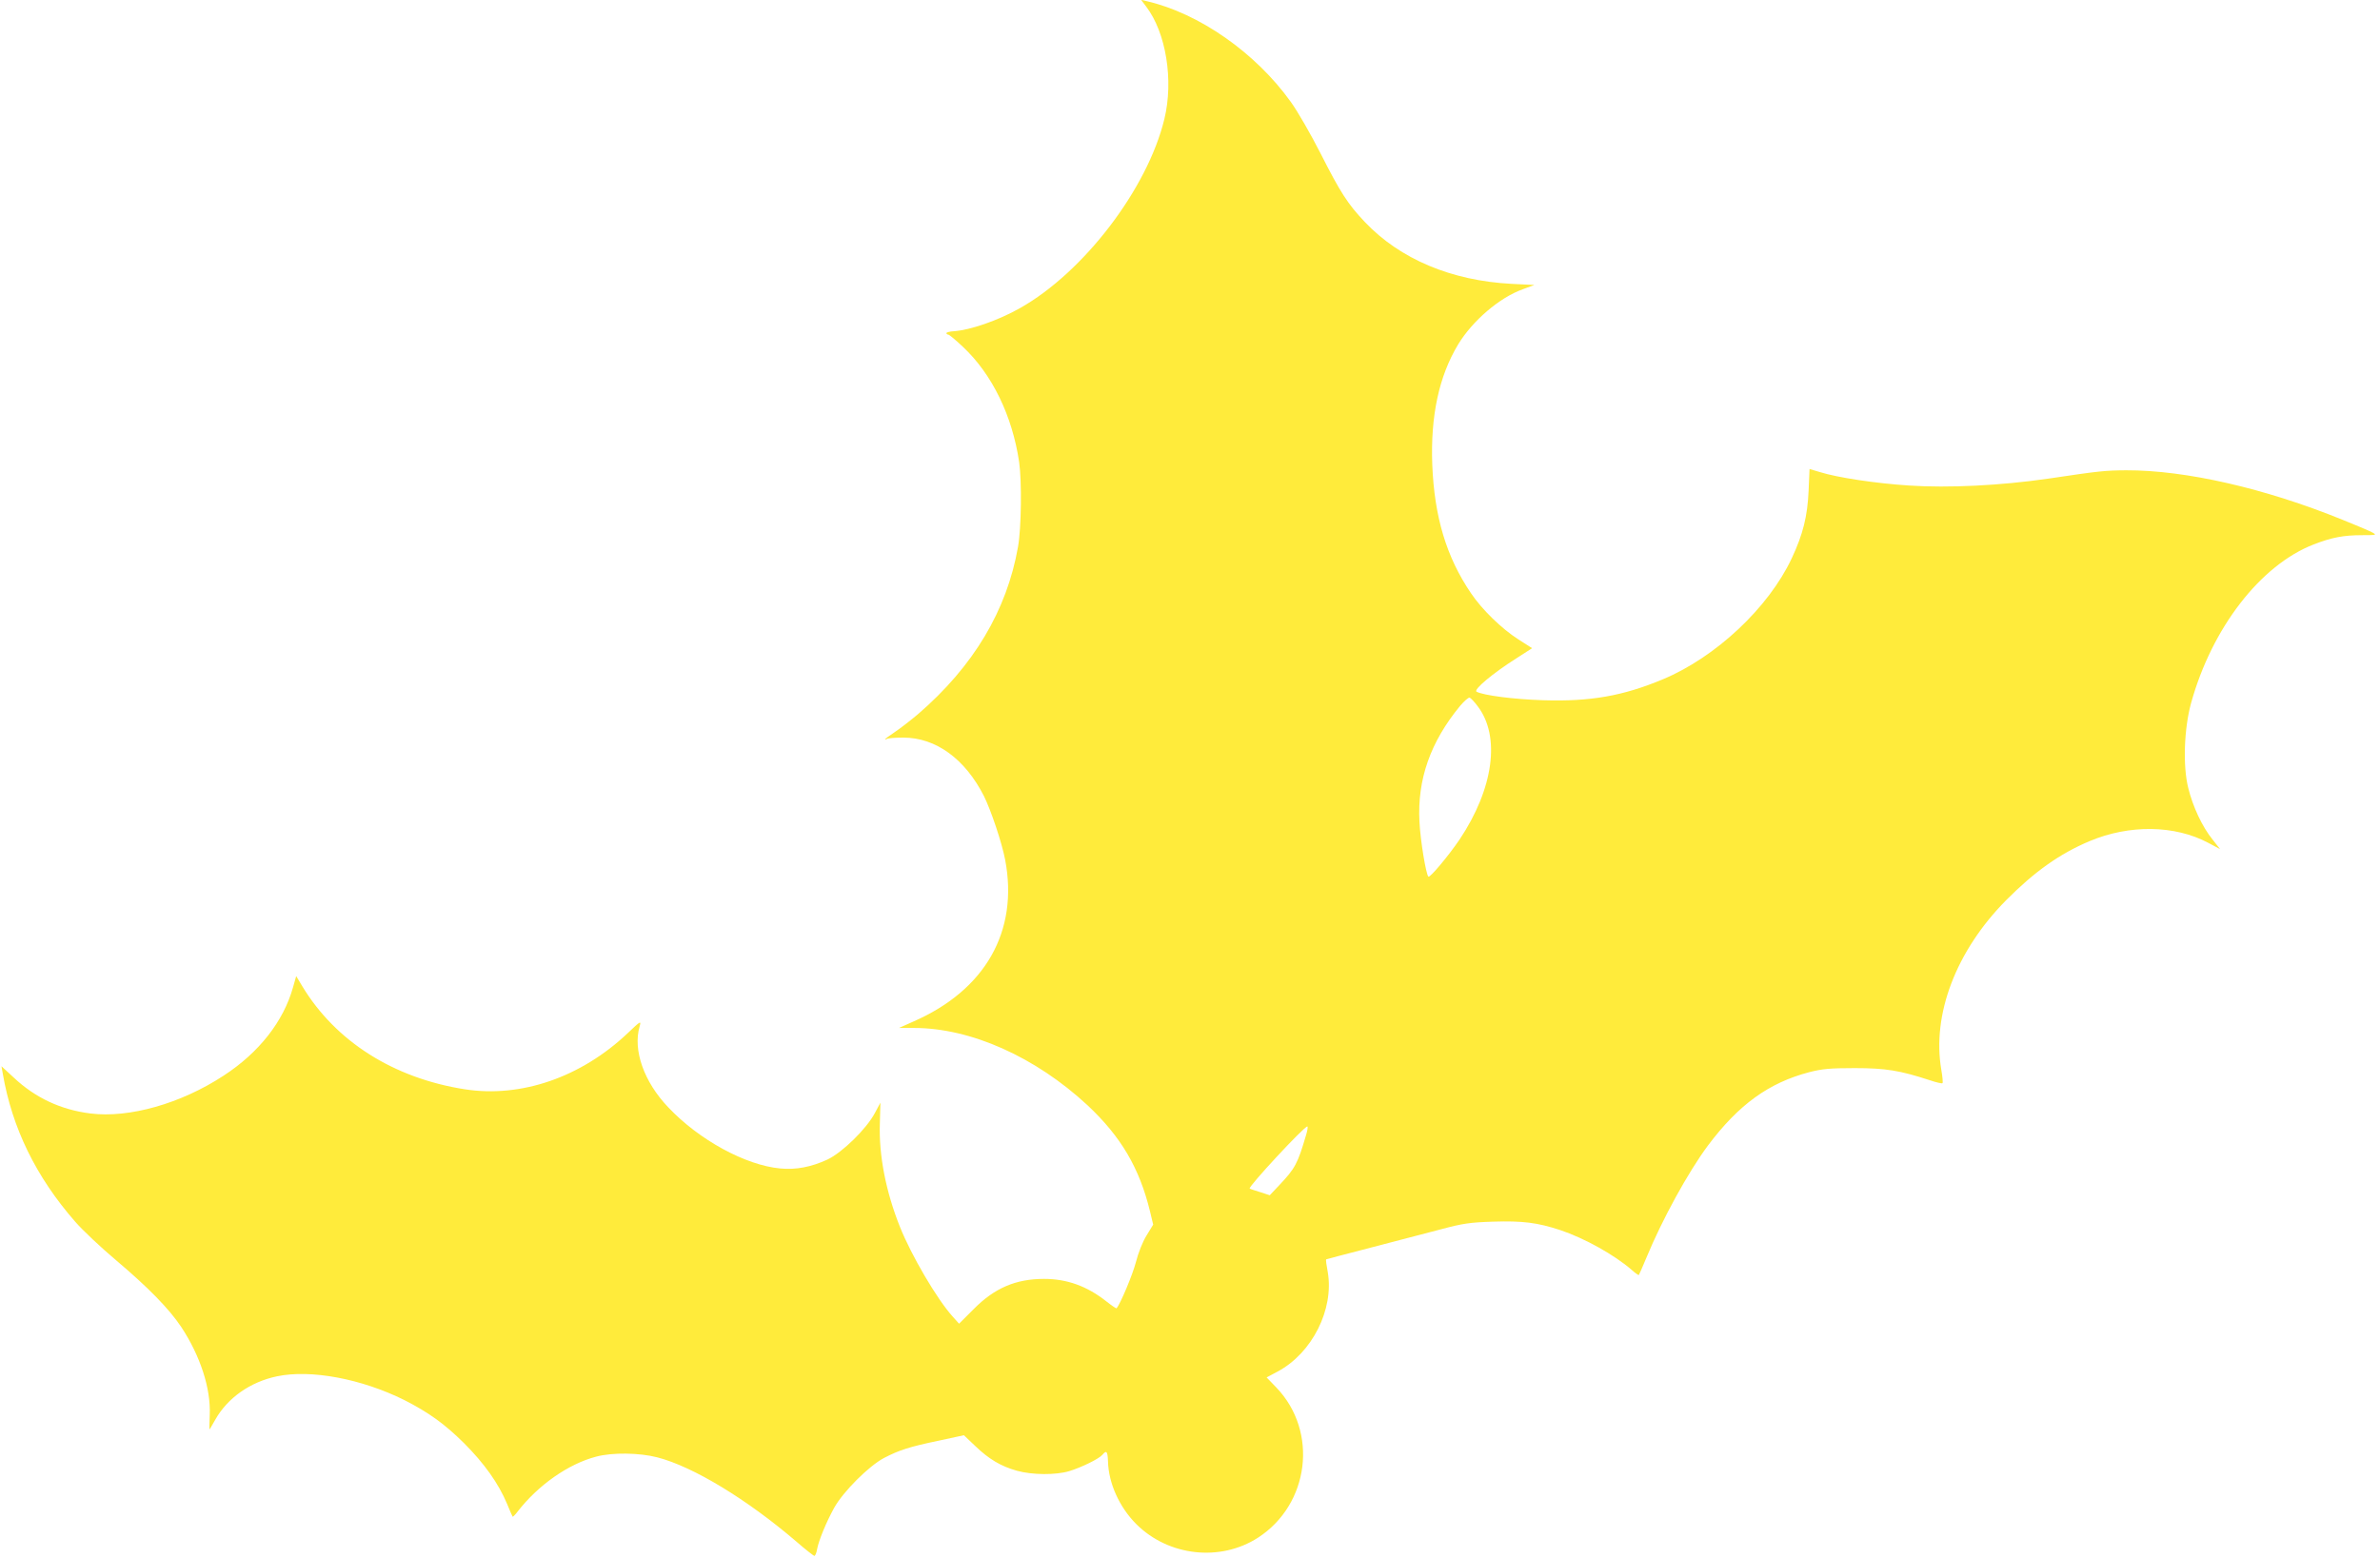 <?xml version="1.0" standalone="no"?>
<!DOCTYPE svg PUBLIC "-//W3C//DTD SVG 20010904//EN"
 "http://www.w3.org/TR/2001/REC-SVG-20010904/DTD/svg10.dtd">
<svg version="1.0" xmlns="http://www.w3.org/2000/svg"
 width="1280pt" height="838pt" viewBox="0 0 1280 838"
 preserveAspectRatio="xMidYMid meet">
<g transform="translate(0,838) scale(0.1,-0.1)"
fill="#ffeb3b" stroke="none">
<path d="M6164 8345 c107 -140 149 -397 98 -606 -91 -375 -434 -824 -777
-1017 -119 -67 -268 -118 -356 -124 -21 -1 -39 -6 -39 -10 0 -4 4 -8 10 -8 5
0 41 -30 80 -67 156 -147 264 -369 301 -618 15 -104 12 -356 -6 -457 -60 -342
-239 -642 -538 -900 -38 -32 -93 -75 -123 -95 -30 -20 -54 -38 -54 -40 0 -2 5
-1 10 2 6 4 45 7 88 7 175 0 332 -114 434 -315 38 -77 96 -249 114 -343 73
-384 -107 -701 -495 -870 l-76 -34 80 0 c306 0 654 -156 934 -416 180 -169
279 -337 336 -571 l17 -71 -36 -59 c-21 -34 -44 -92 -57 -143 -17 -66 -84
-226 -104 -248 -2 -2 -27 15 -56 38 -103 81 -210 120 -334 120 -152 0 -266
-49 -378 -162 l-79 -79 -34 38 c-85 94 -223 330 -284 483 -76 190 -114 386
-108 556 l3 112 -30 -56 c-45 -85 -175 -212 -255 -250 -87 -40 -169 -56 -253
-48 -187 17 -438 154 -603 329 -131 137 -191 308 -154 435 9 32 6 31 -63 -35
-251 -238 -574 -350 -877 -303 -384 60 -695 258 -874 554 l-33 55 -17 -60
c-51 -183 -183 -352 -374 -476 -229 -150 -507 -229 -716 -203 -159 20 -296 84
-412 193 l-66 61 7 -40 c50 -292 179 -556 390 -797 41 -47 141 -141 222 -209
170 -144 282 -258 348 -357 102 -155 159 -329 153 -472 -2 -44 -2 -79 -1 -79
0 0 15 24 31 53 66 117 188 203 332 233 181 38 454 -13 685 -128 131 -67 215
-127 321 -232 108 -108 185 -216 231 -326 15 -36 28 -67 30 -69 1 -2 13 9 25
25 112 145 275 259 425 298 86 23 232 21 328 -4 191 -49 482 -225 749 -454 48
-42 92 -76 96 -76 4 0 11 15 14 34 9 49 50 148 92 224 48 87 187 226 269 269
81 42 136 60 295 93 l134 29 61 -58 c74 -71 138 -109 224 -133 82 -23 209 -24
282 -2 65 20 160 66 178 88 22 26 28 19 30 -36 3 -118 62 -247 152 -337 173
-173 452 -204 655 -73 277 180 325 571 99 807 l-53 55 60 32 c185 99 303 334
269 534 -7 36 -11 67 -9 69 2 1 111 30 243 64 132 35 301 79 375 98 116 31
155 37 280 41 159 5 238 -5 360 -45 132 -44 293 -134 386 -215 19 -17 36 -29
38 -27 2 2 20 44 41 94 84 204 225 461 331 603 165 220 327 337 544 394 71 18
111 22 245 22 167 0 244 -13 403 -65 35 -12 66 -19 69 -16 3 3 0 35 -6 70 -52
299 79 642 348 914 154 155 288 250 449 318 214 90 458 87 638 -9 l64 -34 -40
51 c-56 69 -106 176 -131 277 -30 117 -23 320 15 458 112 404 373 742 659 853
98 38 161 50 262 50 76 0 79 1 53 15 -15 8 -87 39 -160 68 -416 169 -843 267
-1163 266 -114 -1 -139 -3 -420 -45 -255 -37 -536 -51 -747 -37 -184 12 -386
43 -479 72 l-57 17 -5 -116 c-6 -138 -30 -235 -91 -365 -125 -266 -408 -531
-692 -650 -215 -90 -391 -121 -644 -113 -160 5 -321 26 -359 46 -18 11 89 100
212 178 l87 56 -75 48 c-89 57 -195 160 -254 248 -132 194 -197 411 -208 691
-10 262 36 476 139 647 77 127 222 252 348 297 l62 23 -123 6 c-323 17 -599
133 -788 332 -93 98 -132 159 -240 372 -51 100 -122 224 -159 275 -189 264
-493 477 -776 542 l-29 7 27 -36z m1783 -3764 c124 -162 86 -443 -97 -717 -59
-87 -160 -208 -168 -200 -13 14 -43 194 -48 296 -12 227 59 429 219 623 22 26
45 46 51 44 6 -2 26 -23 43 -46z m-923 -2308 c-45 -153 -58 -178 -145 -270
l-50 -53 -52 17 c-29 9 -54 17 -56 19 -10 8 292 334 310 334 4 0 1 -21 -7 -47z"/>
</g>
</svg>
